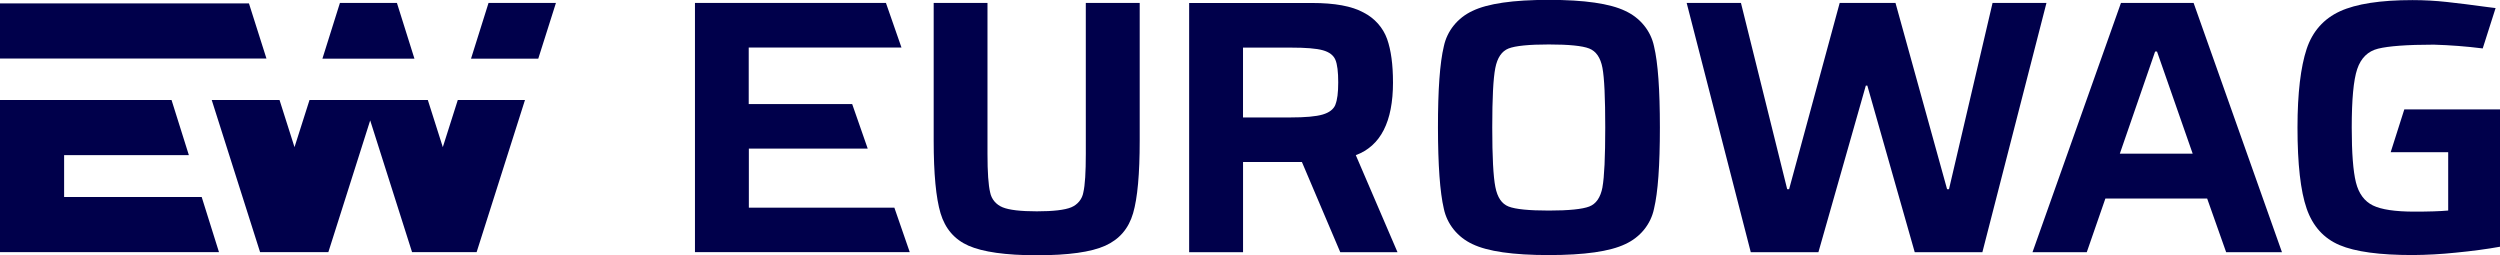 <?xml version="1.0" encoding="UTF-8"?> <svg xmlns="http://www.w3.org/2000/svg" xmlns:xlink="http://www.w3.org/1999/xlink" fill="none" height="20" viewBox="0 0 196 20" width="196"><clipPath id="a"><path d="m0 0h196v20h-196z"></path></clipPath><g clip-path="url(#a)" fill="#00004b"><path d="m35.89 7.842-1.174 3.694-1.174-3.694h-9.277l-1.176 3.694-1.174-3.694h-5.316l3.791 11.927h5.351l3.281-10.329 3.283 10.329h5.061l3.791-11.927z"></path><path d="m15.813 15.446h-10.786v-3.283h9.78l-1.358-4.321h-13.45v11.927h17.17z"></path><path d="m0 4.589h20.89l-1.372-4.321h-19.518z"></path><path d="m38.302.228-1.374 4.371h5.272l1.386-4.371z"></path><path d="m26.651.228h4.467l1.374 4.371h-7.215z"></path><path d="m85.128 12.05c0 1.457-.061 2.469-.196 3.04-.043.254-.153.494-.319.698-.166.203-.383.364-.63.466-.51.209-1.409.314-2.697.314-1.268 0-2.168-.105-2.677-.314-.252-.101-.474-.26-.645-.463-.171-.203-.286-.444-.335-.701-.14-.571-.21-1.584-.21-3.04v-11.822h-4.218v10.801c0 2.593.18 4.49.539 5.692.361 1.201 1.09 2.058 2.199 2.544 1.109.486 2.895.748 5.353.748 2.458 0 4.245-.249 5.355-.748 1.109-.499 1.837-1.343 2.187-2.544.351-1.201.519-3.099.519-5.692v-10.801h-4.226z"></path><path d="m109.21 6.453c0-1.382-.151-2.516-.46-3.393-.317-.891-.977-1.634-1.847-2.078-.919-.505-2.267-.748-4.035-.748h-9.639v19.538h4.226v-7.074h4.614l3.007 7.074h4.488l-3.269-7.608c1.946-.724 2.916-2.619 2.916-5.711zm-4.508 1.745c-.149.374-.488.629-1.007.782-.519.153-1.372.228-2.519.228h-3.724v-5.475h3.746c1.176 0 2.007.065 2.517.209.509.144.829.391.98.748.15.357.221.945.221 1.764s-.071 1.373-.221 1.745"></path><path d="m127.419.856c-1.2-.577-3.198-.866-5.994-.866s-4.79.289-5.982.866c-.575.266-1.077.656-1.467 1.139s-.657 1.046-.781 1.644c-.31 1.287-.463 3.407-.459 6.36.004 2.953.157 5.073.459 6.36.124.598.392 1.159.782 1.642s.892.872 1.466 1.138c1.188.572 3.182.859 5.982.859s4.798-.286 5.994-.859c.578-.263 1.083-.652 1.476-1.135.392-.483.66-1.048.782-1.648.309-1.287.458-3.412.458-6.36 0-2.948-.149-5.071-.458-6.36-.124-.599-.393-1.162-.785-1.644-.392-.482-.896-.871-1.473-1.135zm-1.784 13.821c-.151.801-.5 1.309-1.039 1.515s-1.599.316-3.167.316-2.617-.105-3.156-.316-.878-.715-1.038-1.534c-.161-.819-.243-2.364-.243-4.661 0-2.297.078-3.842.239-4.661.16-.819.509-1.324 1.038-1.534.53-.209 1.588-.316 3.156-.316s2.628.105 3.167.316.888.715 1.039 1.515.22 2.364.22 4.676c0 2.312-.071 3.88-.22 4.69"></path><path d="m156.217.228-3.416 14.605h-.149l-4.046-14.605h-4.374l-3.966 14.605h-.15l-3.626-14.605h-4.256l5.026 19.542h5.304l3.716-13.058h.119l3.715 13.058h5.305l5.024-19.542z"></path><path d="m166.284.228-6.936 19.544h4.255l1.458-4.205h7.981l1.488 4.205h4.376l-6.928-19.544zm-.09 11.822 2.767-8.008h.149l2.797 8.008z"></path><path d="m58.71 16.281v-4.633h9.318l-1.217-3.489h-8.101-.01v-4.431h.01 9.33 2.636l-1.219-3.5h-14.972v3.5 4.431 11.611h16.84l-1.207-3.489z"></path><path d="m188.498 8.575-1.068 3.356h4.508v4.575c-.659.058-1.539.086-2.648.086-1.507 0-2.597-.163-3.256-.486-.658-.324-1.109-.924-1.328-1.801-.22-.877-.33-2.316-.33-4.302 0-2.194.139-3.728.429-4.587.291-.859.83-1.401 1.639-1.601.81-.2 2.258-.314 4.365-.314 1.283.037 2.563.135 3.836.296l1.009-3.165-.623-.077c-1.249-.172-2.319-.305-3.197-.4-.895-.098-1.794-.147-2.695-.148-2.517 0-4.416.296-5.684.877-1.268.582-2.156 1.571-2.617 2.963-.46 1.392-.715 3.442-.715 6.149 0 2.861.24 4.981.719 6.36.48 1.379 1.339 2.332 2.578 2.858 1.238.526 3.146.782 5.733.782 1.124-.008 2.247-.07 3.365-.187 1.27-.123 2.429-.275 3.487-.466v-10.767z"></path></g></svg> 